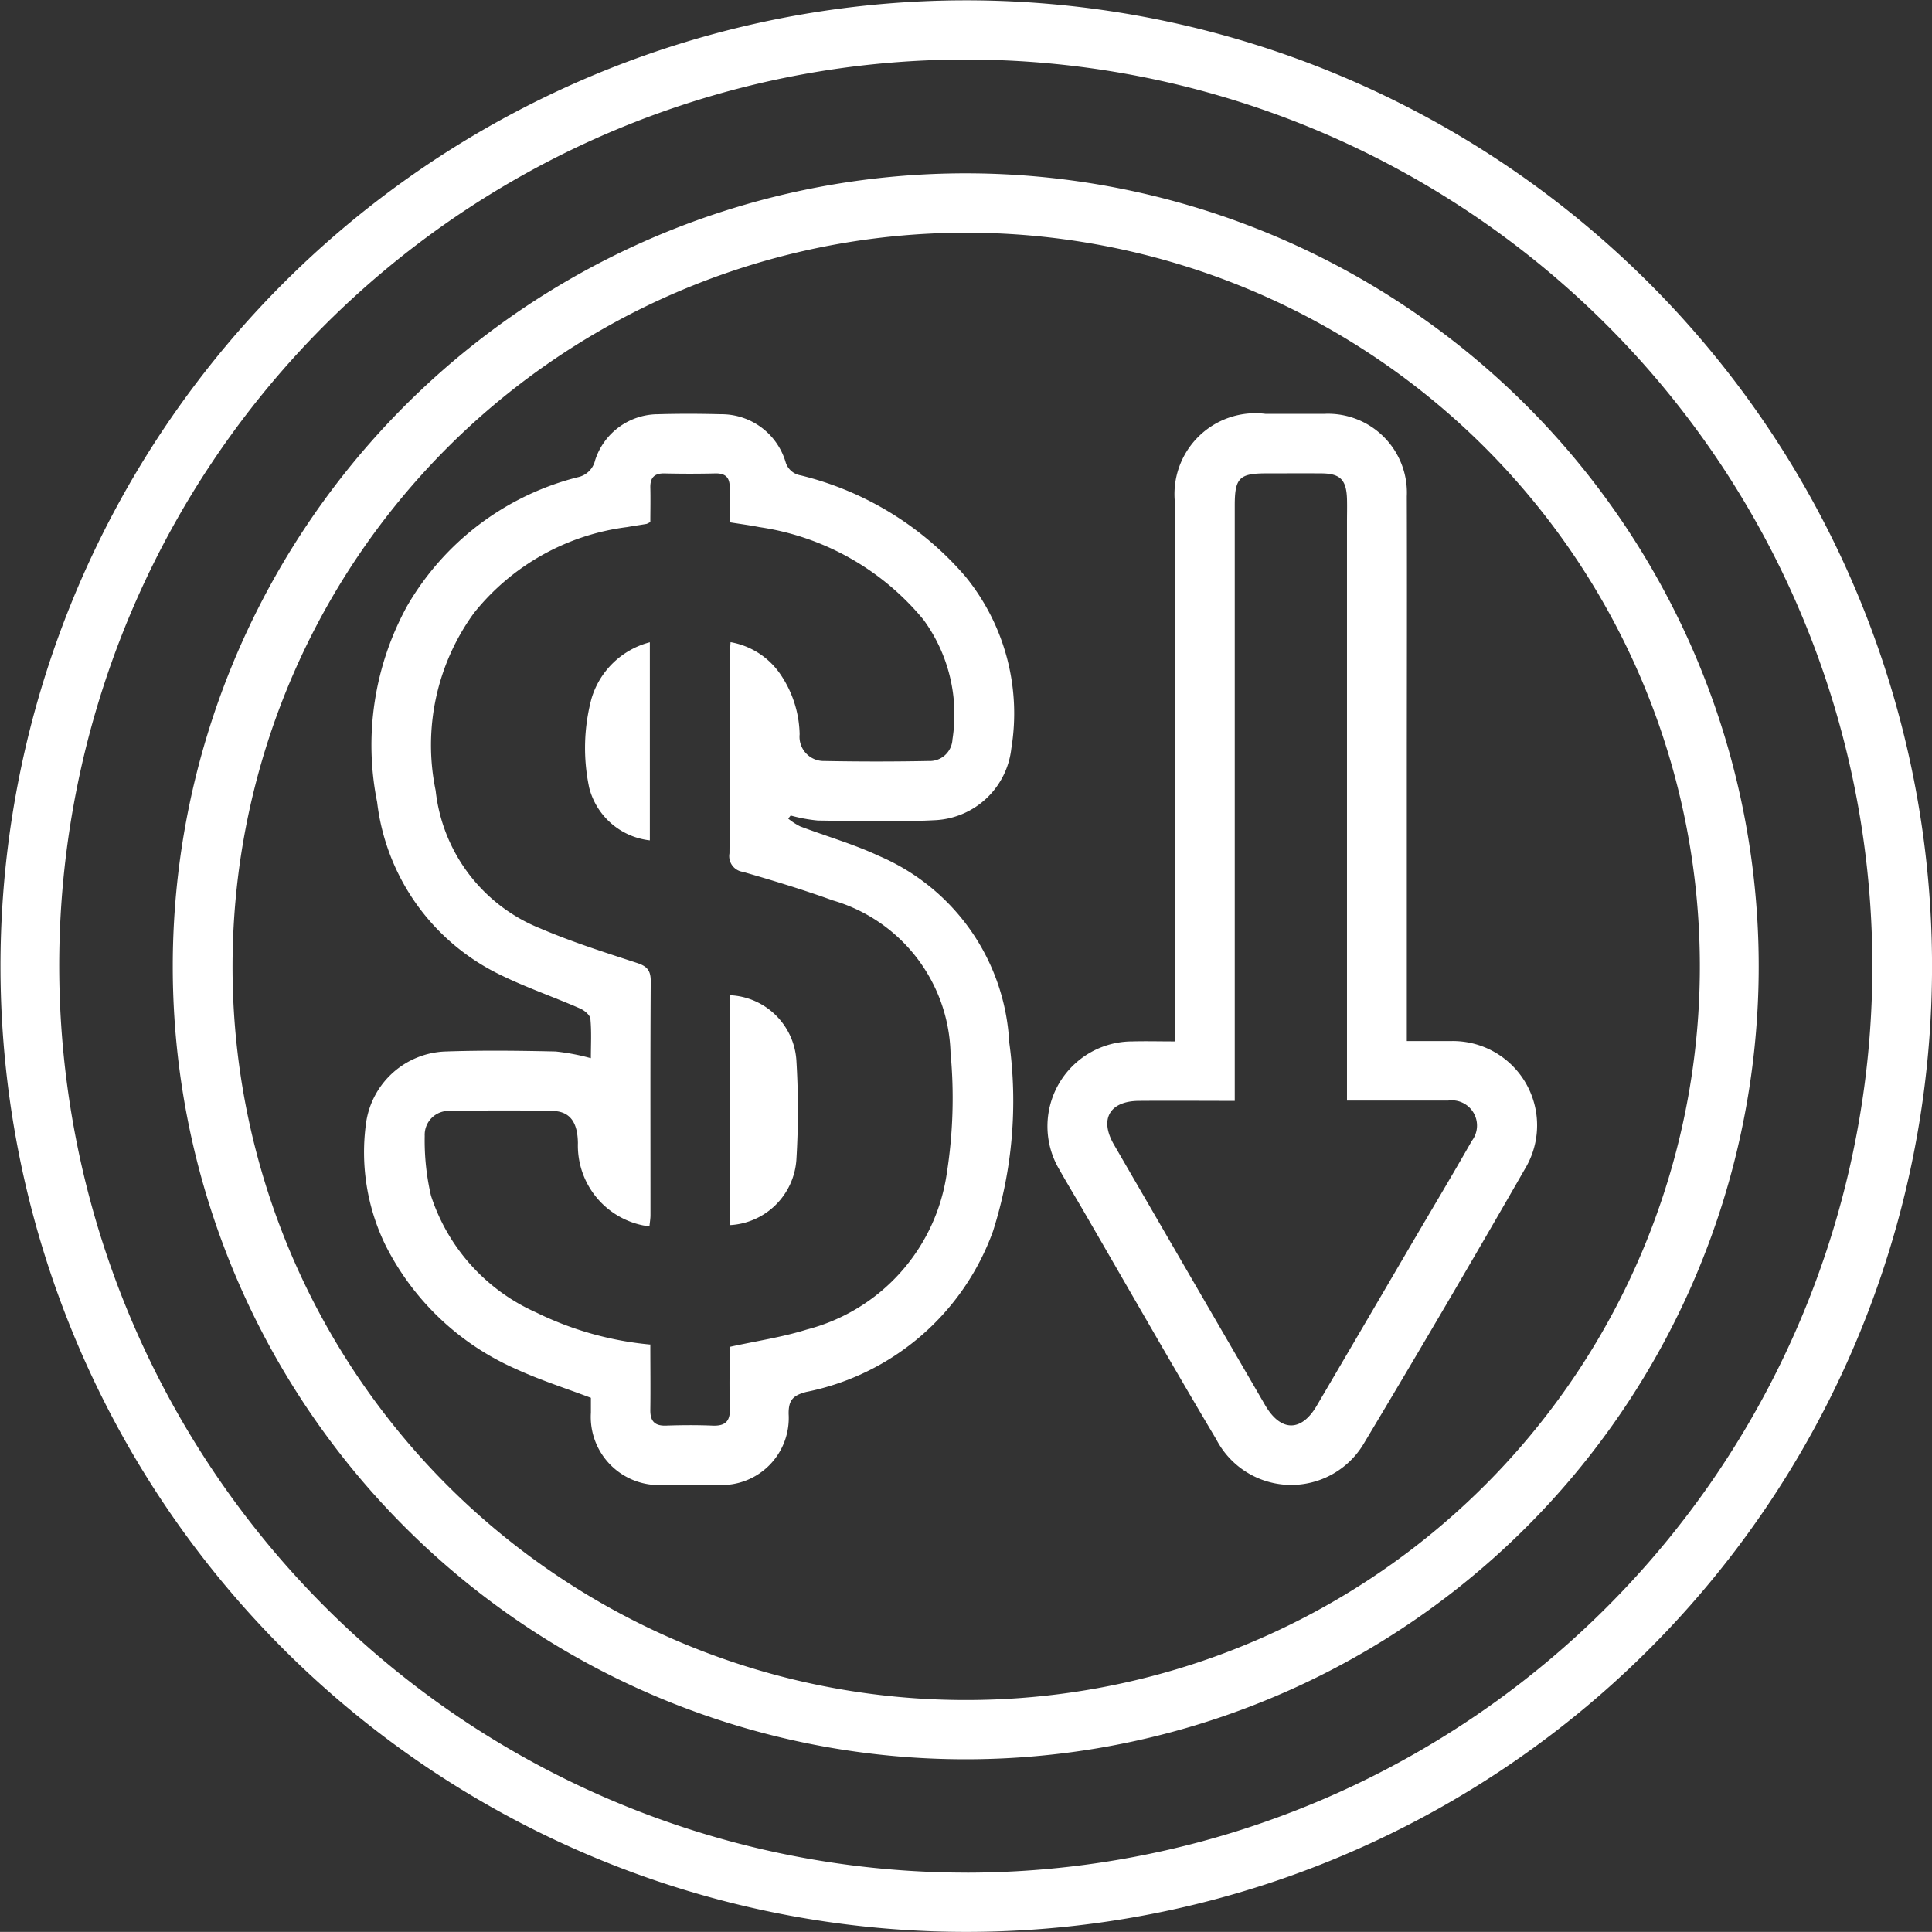 <?xml version="1.0" encoding="UTF-8"?> <svg xmlns="http://www.w3.org/2000/svg" xmlns:xlink="http://www.w3.org/1999/xlink" id="Group_44373" data-name="Group 44373" width="52.212" height="52.209" viewBox="0 0 52.212 52.209"><rect x="0" y="0" width="52.212" height="52.209" fill="#333333" stroke="none"/><defs><clipPath id="clip-path"><rect id="Rectangle_22907" data-name="Rectangle 22907" width="52.212" height="52.209" fill="#fff"></rect></clipPath></defs><g id="Group_44373-2" data-name="Group 44373" clip-path="url(#clip-path)"><path id="Path_104342" data-name="Path 104342" d="M26.128,52.21A26.1,26.1,0,1,1,52.212,26.342,26.094,26.094,0,0,1,26.128,52.21m.007-1.6A24.5,24.5,0,1,0,1.6,26.138,24.525,24.525,0,0,0,26.135,50.609" transform="translate(0 -0.001)" fill="#fff"></path><path id="Path_104343" data-name="Path 104343" d="M61.3,82.808a21.43,21.43,0,1,1,21.34,21.465A21.422,21.422,0,0,1,61.3,82.808m21.4,19.864A19.827,19.827,0,1,0,62.918,82.534,19.813,19.813,0,0,0,82.7,102.672" transform="translate(-56.631 -56.729)" fill="#fff"></path><path id="Path_104344" data-name="Path 104344" d="M135.38,164.159c0-.357.021-.71-.013-1.058-.01-.1-.161-.225-.275-.275-.776-.34-1.586-.611-2.335-1a5.958,5.958,0,0,1-3.153-4.578,7.811,7.811,0,0,1,.81-5.3,7.43,7.43,0,0,1,4.611-3.481.606.606,0,0,0,.469-.455,1.79,1.79,0,0,1,1.691-1.247c.57-.017,1.141-.015,1.711,0a1.808,1.808,0,0,1,1.744,1.283.509.509,0,0,0,.411.369,8.544,8.544,0,0,1,4.459,2.742,5.855,5.855,0,0,1,1.233,4.639,2.18,2.18,0,0,1-2.036,1.936c-1.061.057-2.128.025-3.192.011a4.261,4.261,0,0,1-.735-.136l-.067.084a1.753,1.753,0,0,0,.321.209c.71.269,1.446.479,2.132.8a5.806,5.806,0,0,1,3.52,5.033,11.592,11.592,0,0,1-.438,5.108,6.777,6.777,0,0,1-5.048,4.344c-.355.094-.481.218-.475.6a1.81,1.81,0,0,1-1.906,1.913q-.742,0-1.483,0a1.841,1.841,0,0,1-1.955-1.954c0-.138,0-.277,0-.4-.7-.265-1.383-.482-2.032-.782a7.177,7.177,0,0,1-3.516-3.336,5.732,5.732,0,0,1-.525-3.332,2.249,2.249,0,0,1,2.152-1.91c.988-.034,1.978-.022,2.966,0a5.86,5.86,0,0,1,.953.181m1.608,7.747c0,.611.008,1.181,0,1.75-.006.3.106.444.423.433.418-.015.837-.017,1.255,0,.342.015.483-.111.472-.463-.019-.567-.005-1.134-.005-1.665.727-.16,1.419-.261,2.078-.467A5.119,5.119,0,0,0,145,167.273a13.125,13.125,0,0,0,.1-3.257,4.419,4.419,0,0,0-3.185-4.114c-.8-.289-1.61-.535-2.425-.77a.428.428,0,0,1-.364-.5c.014-1.775.007-3.55.008-5.325,0-.12.013-.24.021-.383a2.059,2.059,0,0,1,1.336.852,2.979,2.979,0,0,1,.531,1.639.655.655,0,0,0,.672.721q1.407.027,2.814,0a.614.614,0,0,0,.644-.583,4.337,4.337,0,0,0-.785-3.238,7.074,7.074,0,0,0-4.434-2.5c-.257-.051-.518-.085-.8-.13,0-.32-.009-.611,0-.9s-.089-.428-.392-.421q-.684.016-1.369,0c-.278-.006-.392.116-.385.388.008.314,0,.629,0,.924a.573.573,0,0,1-.1.052c-.175.03-.35.055-.525.086a6.31,6.31,0,0,0-4.142,2.323,6.065,6.065,0,0,0-1.034,4.8,4.54,4.54,0,0,0,2.828,3.724c.847.363,1.731.644,2.609.931.273.089.377.2.375.5-.014,2.1-.006,4.209-.007,6.314,0,.1-.017.191-.027.3-.079-.009-.128-.011-.176-.021a2.2,2.2,0,0,1-1.758-2.225c-.008-.563-.215-.857-.683-.867-.925-.02-1.851-.016-2.776,0a.646.646,0,0,0-.681.674,6.56,6.56,0,0,0,.169,1.615,5.214,5.214,0,0,0,2.841,3.156,8.821,8.821,0,0,0,3.093.869" transform="translate(-119.412 -135.57)" fill="#fff"></path><path id="Path_104345" data-name="Path 104345" d="M381.366,163.761c.416,0,.793,0,1.171,0a2.277,2.277,0,0,1,2.024,3.445q-2.138,3.724-4.346,7.408a2.281,2.281,0,0,1-4-.087c-1.237-2.079-2.433-4.183-3.648-6.276-.2-.34-.4-.674-.594-1.017a2.293,2.293,0,0,1,1.973-3.464c.365-.01.731,0,1.155,0v-.559q0-6.979,0-13.958a2.187,2.187,0,0,1,2.439-2.443c.532,0,1.065,0,1.6,0a2.133,2.133,0,0,1,2.223,2.231c.008,2.535,0,5.071,0,7.606q0,3.29,0,6.58c0,.163,0,.326,0,.533m-4.646,1.617c-.9,0-1.752-.007-2.6,0-.791.008-1.065.5-.668,1.183q2.039,3.52,4.083,7.037c.423.729.982.734,1.4.013q1.27-2.164,2.537-4.33c.551-.94,1.112-1.875,1.651-2.822a.682.682,0,0,0-.64-1.089c-.127,0-.254,0-.38,0h-2.354V149.751c0-.216.006-.431,0-.647-.017-.515-.186-.682-.695-.685s-.989,0-1.484,0c-.729,0-.854.124-.854.868q0,7.761,0,15.522v.569" transform="translate(-343.344 -135.626)" fill="#fff"></path><path id="Path_104346" data-name="Path 104346" d="M259.071,359.287v-6.212a1.884,1.884,0,0,1,1.787,1.756,22.1,22.1,0,0,1,0,2.693,1.9,1.9,0,0,1-1.789,1.763" transform="translate(-239.336 -326.179)" fill="#fff"></path><path id="Path_104347" data-name="Path 104347" d="M209.313,227.854v5.354a1.911,1.911,0,0,1-1.638-1.419,5.184,5.184,0,0,1,.06-2.408,2.227,2.227,0,0,1,1.578-1.527" transform="translate(-191.751 -210.497)" fill="#fff"></path></g></svg> 